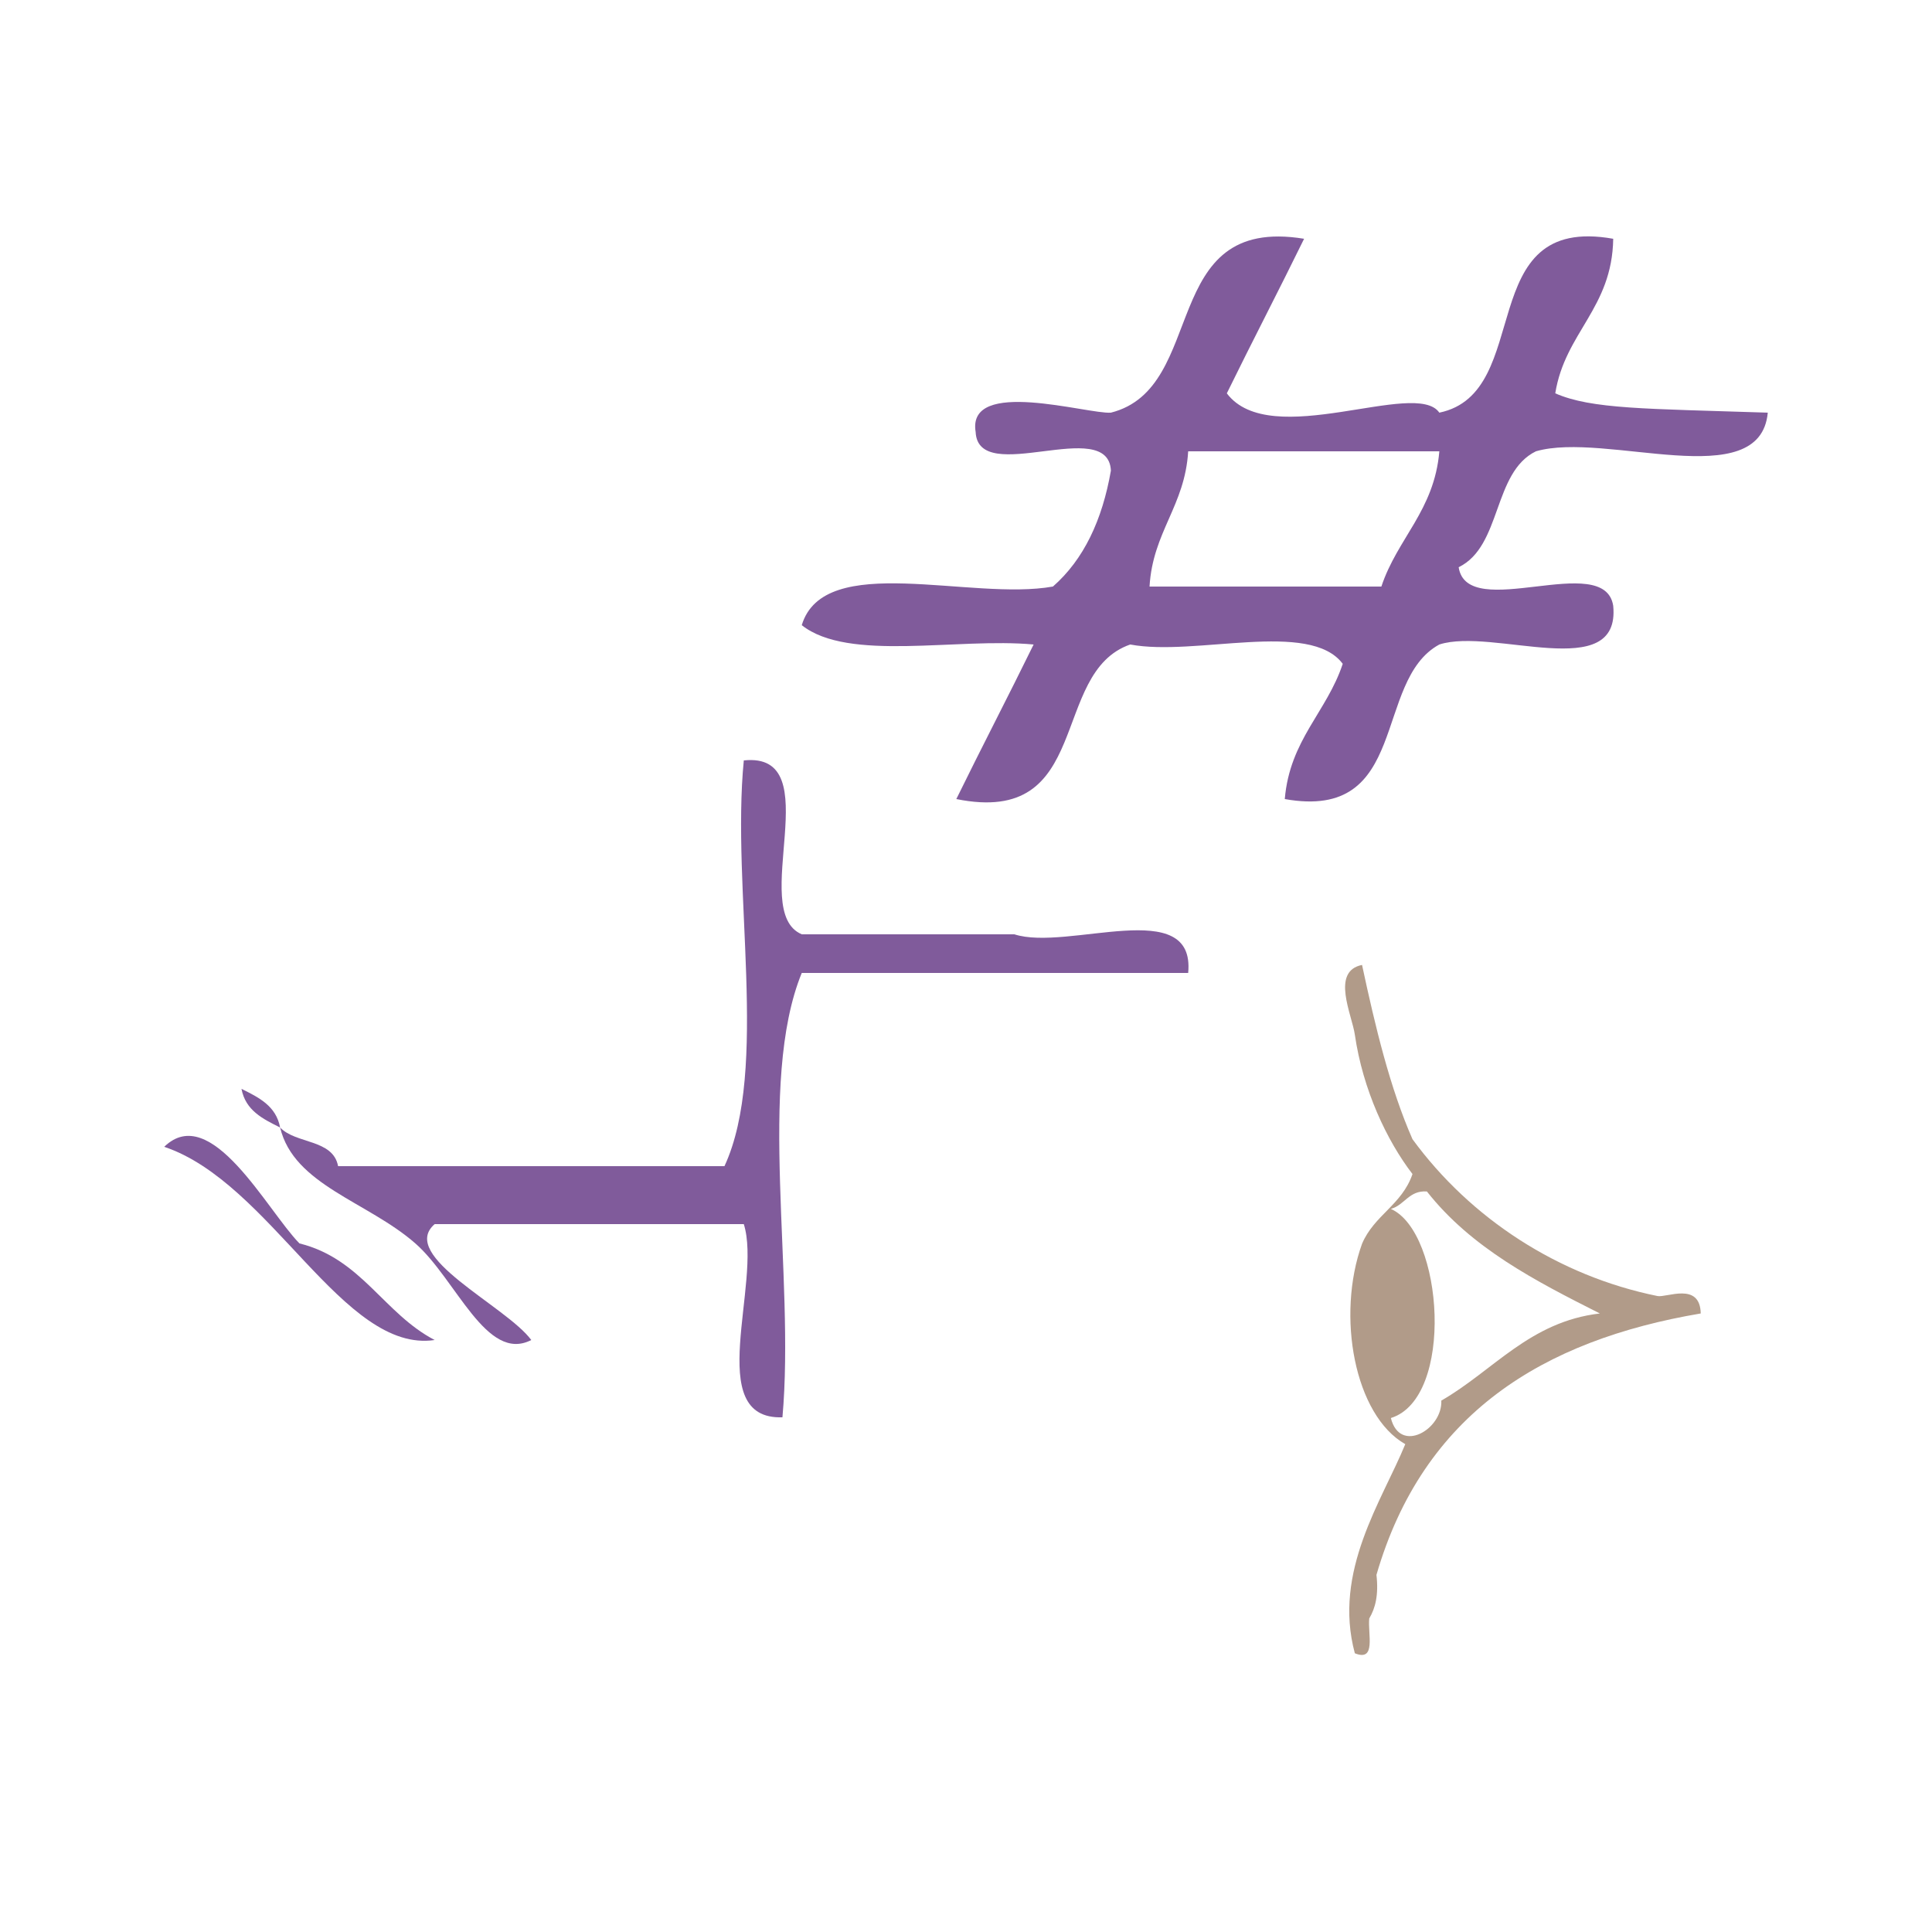 <?xml version="1.0" encoding="UTF-8" standalone="no"?>
<!-- Generator: Adobe Illustrator 15.0.0, SVG Export Plug-In . SVG Version: 6.00 Build 0)  -->

<svg
   xmlns:dc="http://purl.org/dc/elements/1.1/"
   xmlns:cc="http://creativecommons.org/ns#"
   xmlns:rdf="http://www.w3.org/1999/02/22-rdf-syntax-ns#"
   xmlns:svg="http://www.w3.org/2000/svg"
   xmlns="http://www.w3.org/2000/svg"
   xmlns:sodipodi="http://sodipodi.sourceforge.net/DTD/sodipodi-0.dtd"
   xmlns:inkscape="http://www.inkscape.org/namespaces/inkscape"
   version="1.1"
   id="Calque_1"
   x="0px"
   y="0px"
   width="100px"
   height="100px"
   viewBox="0 0 100 100"
   style="enable-background:new 0 0 100 100;"
   xml:space="preserve"
   sodipodi:docname="unideo-33-lessthan.svg"
   inkscape:version="0.92.1 r15371"><defs
   id="defs17" /><sodipodi:namedview
   pagecolor="#ffffff"
   bordercolor="#666666"
   borderopacity="1"
   objecttolerance="10"
   gridtolerance="10"
   guidetolerance="10"
   inkscape:pageopacity="0"
   inkscape:pageshadow="2"
   inkscape:window-width="1345"
   inkscape:window-height="853"
   id="namedview15"
   showgrid="false"
   inkscape:zoom="2.36"
   inkscape:cx="50"
   inkscape:cy="50"
   inkscape:window-x="304"
   inkscape:window-y="184"
   inkscape:window-maximized="0"
   inkscape:current-layer="Calque_1" />
<g
   id="g12"
   style="fill:#805b9b;fill-opacity:1"
   transform="translate(0,-7.203)">
	<g
   id="g10"
   style="fill:#805b9b;fill-opacity:1">
		<g
   id="g8"
   style="fill:#805b9b;fill-opacity:1">
			<path
   d="m 67.5,19.562 c -1.315,2.686 -2.686,5.315 -4,8 2.268,3.012 9.784,-0.769 11,1 4.968,-1.031 1.697,-10.302 9,-9 -0.058,3.61 -2.493,4.841 -3,8 1.891,0.824 4.665,0.792 11,1 -0.398,4.27 -8.381,0.953 -12,2 -2.242,1.092 -1.759,4.909 -4,6 0.443,2.89 7.556,-0.889 8,2 0.388,4.055 -6.232,1.103 -9,2 -3.456,1.878 -1.508,9.16 -8,8 0.261,-3.072 2.17,-4.496 3,-7 -1.713,-2.288 -7.634,-0.366 -11,-1 -4.207,1.46 -1.896,9.438 -9.001,8 1.315,-2.685 2.686,-5.314 4.001,-8 -3.965,-0.368 -9.584,0.917 -12.001,-1 1.157,-3.843 8.762,-1.238 13.001,-2 1.598,-1.401 2.555,-3.444 3,-6 -0.137,-2.863 -6.864,0.864 -7.001,-2 -0.469,-2.833 5.813,-0.91 7.001,-1 5.059,-1.275 2.422,-10.243 10,-9 z m -6,11 c -0.168,2.833 -1.834,4.167 -2,7 4,0 8,0 12,0 0.829,-2.503 2.738,-3.927 3,-7 -4.334,0 -8.668,0 -13,0 z"
   id="path2"
   style="fill:#805b9b;fill-opacity:1"
   inkscape:connector-curvature="0" />
			<path
   d="m 37.499,67.562 c 2.32,-5.014 0.345,-14.323 1,-21 4.467,-0.467 0.188,7.812 3,9 3.667,0 7.333,0 11.001,0 2.768,0.898 9.388,-2.055 9,2 -6.668,0 -13.334,0 -20.001,0 -2.321,5.679 -0.342,15.658 -1,23 -4.142,0.143 -1.042,-6.959 -2,-10 -5.333,0 -10.667,0 -16,0 -1.908,1.651 3.703,4.239 5,6 -2.321,1.193 -3.886,-3.146 -6,-5 -2.468,-2.163 -6.294,-3.021 -7,-6 -0.89,-0.442 -1.789,-0.878 -2,-2 0.891,0.443 1.789,0.878 2,2 0.808,0.86 2.739,0.594 3,2 6.667,0 13.333,0 20,0 z"
   id="path4"
   style="fill:#805b9b;fill-opacity:1"
   inkscape:connector-curvature="0" />
			<path
   d="m 8.499,66.562 c 2.422,-2.354 5.325,3.292 7,5 3.209,0.79 4.369,3.631 7,5 -4.726,0.707 -8.493,-8.159 -14,-10 z"
   id="path6"
   style="fill:#805b9b;fill-opacity:1"
   inkscape:connector-curvature="0" />
		</g>
	</g>
</g>
<g
   transform="matrix(-0.373,0,0,0.451,97.476,45.252)"
   id="g8-71"
   style="fill:#b19b89;fill-opacity:1"><g
     id="g6-52"
     style="fill:#b19b89;fill-opacity:1"><g
       id="g4-54"
       style="fill:#b19b89;fill-opacity:1"><path
         inkscape:connector-curvature="0"
         d="m 73.324,89.405 c -3.009,1.008 -1.772,-2.228 -2,-4 -0.84,-1.161 -1.319,-2.681 -1,-5 -6.491,-18.508 -23.072,-26.928 -45.001,-30 0.103,-3.665 4.747,-1.79 6,-2 13.727,-2.302 25.936,-8.883 34.001,-18 3.122,-5.877 5.148,-12.851 7,-20 4.363,0.729 1.396,5.723 1,8 -1.104,6.321 -4.449,12.181 -8,16 1.462,3.539 5.302,4.699 7,8 3.6,8.258 1.043,19.702 -6,23 3.205,6.47 10.075,14.578 7,24 z m -10,-53 c -6.175,6.493 -15.062,10.272 -24.001,14 9.732,0.936 14.77,6.564 22.001,10 -0.19,3.28 5.732,6.186 7,2 -8.862,-2.272 -7.31,-21.317 0,-24 -1.904,-0.429 -2.514,-2.153 -5,-2 z"
         id="path2-90"
         style="fill:#b19b89;fill-opacity:1" /></g></g></g></svg>